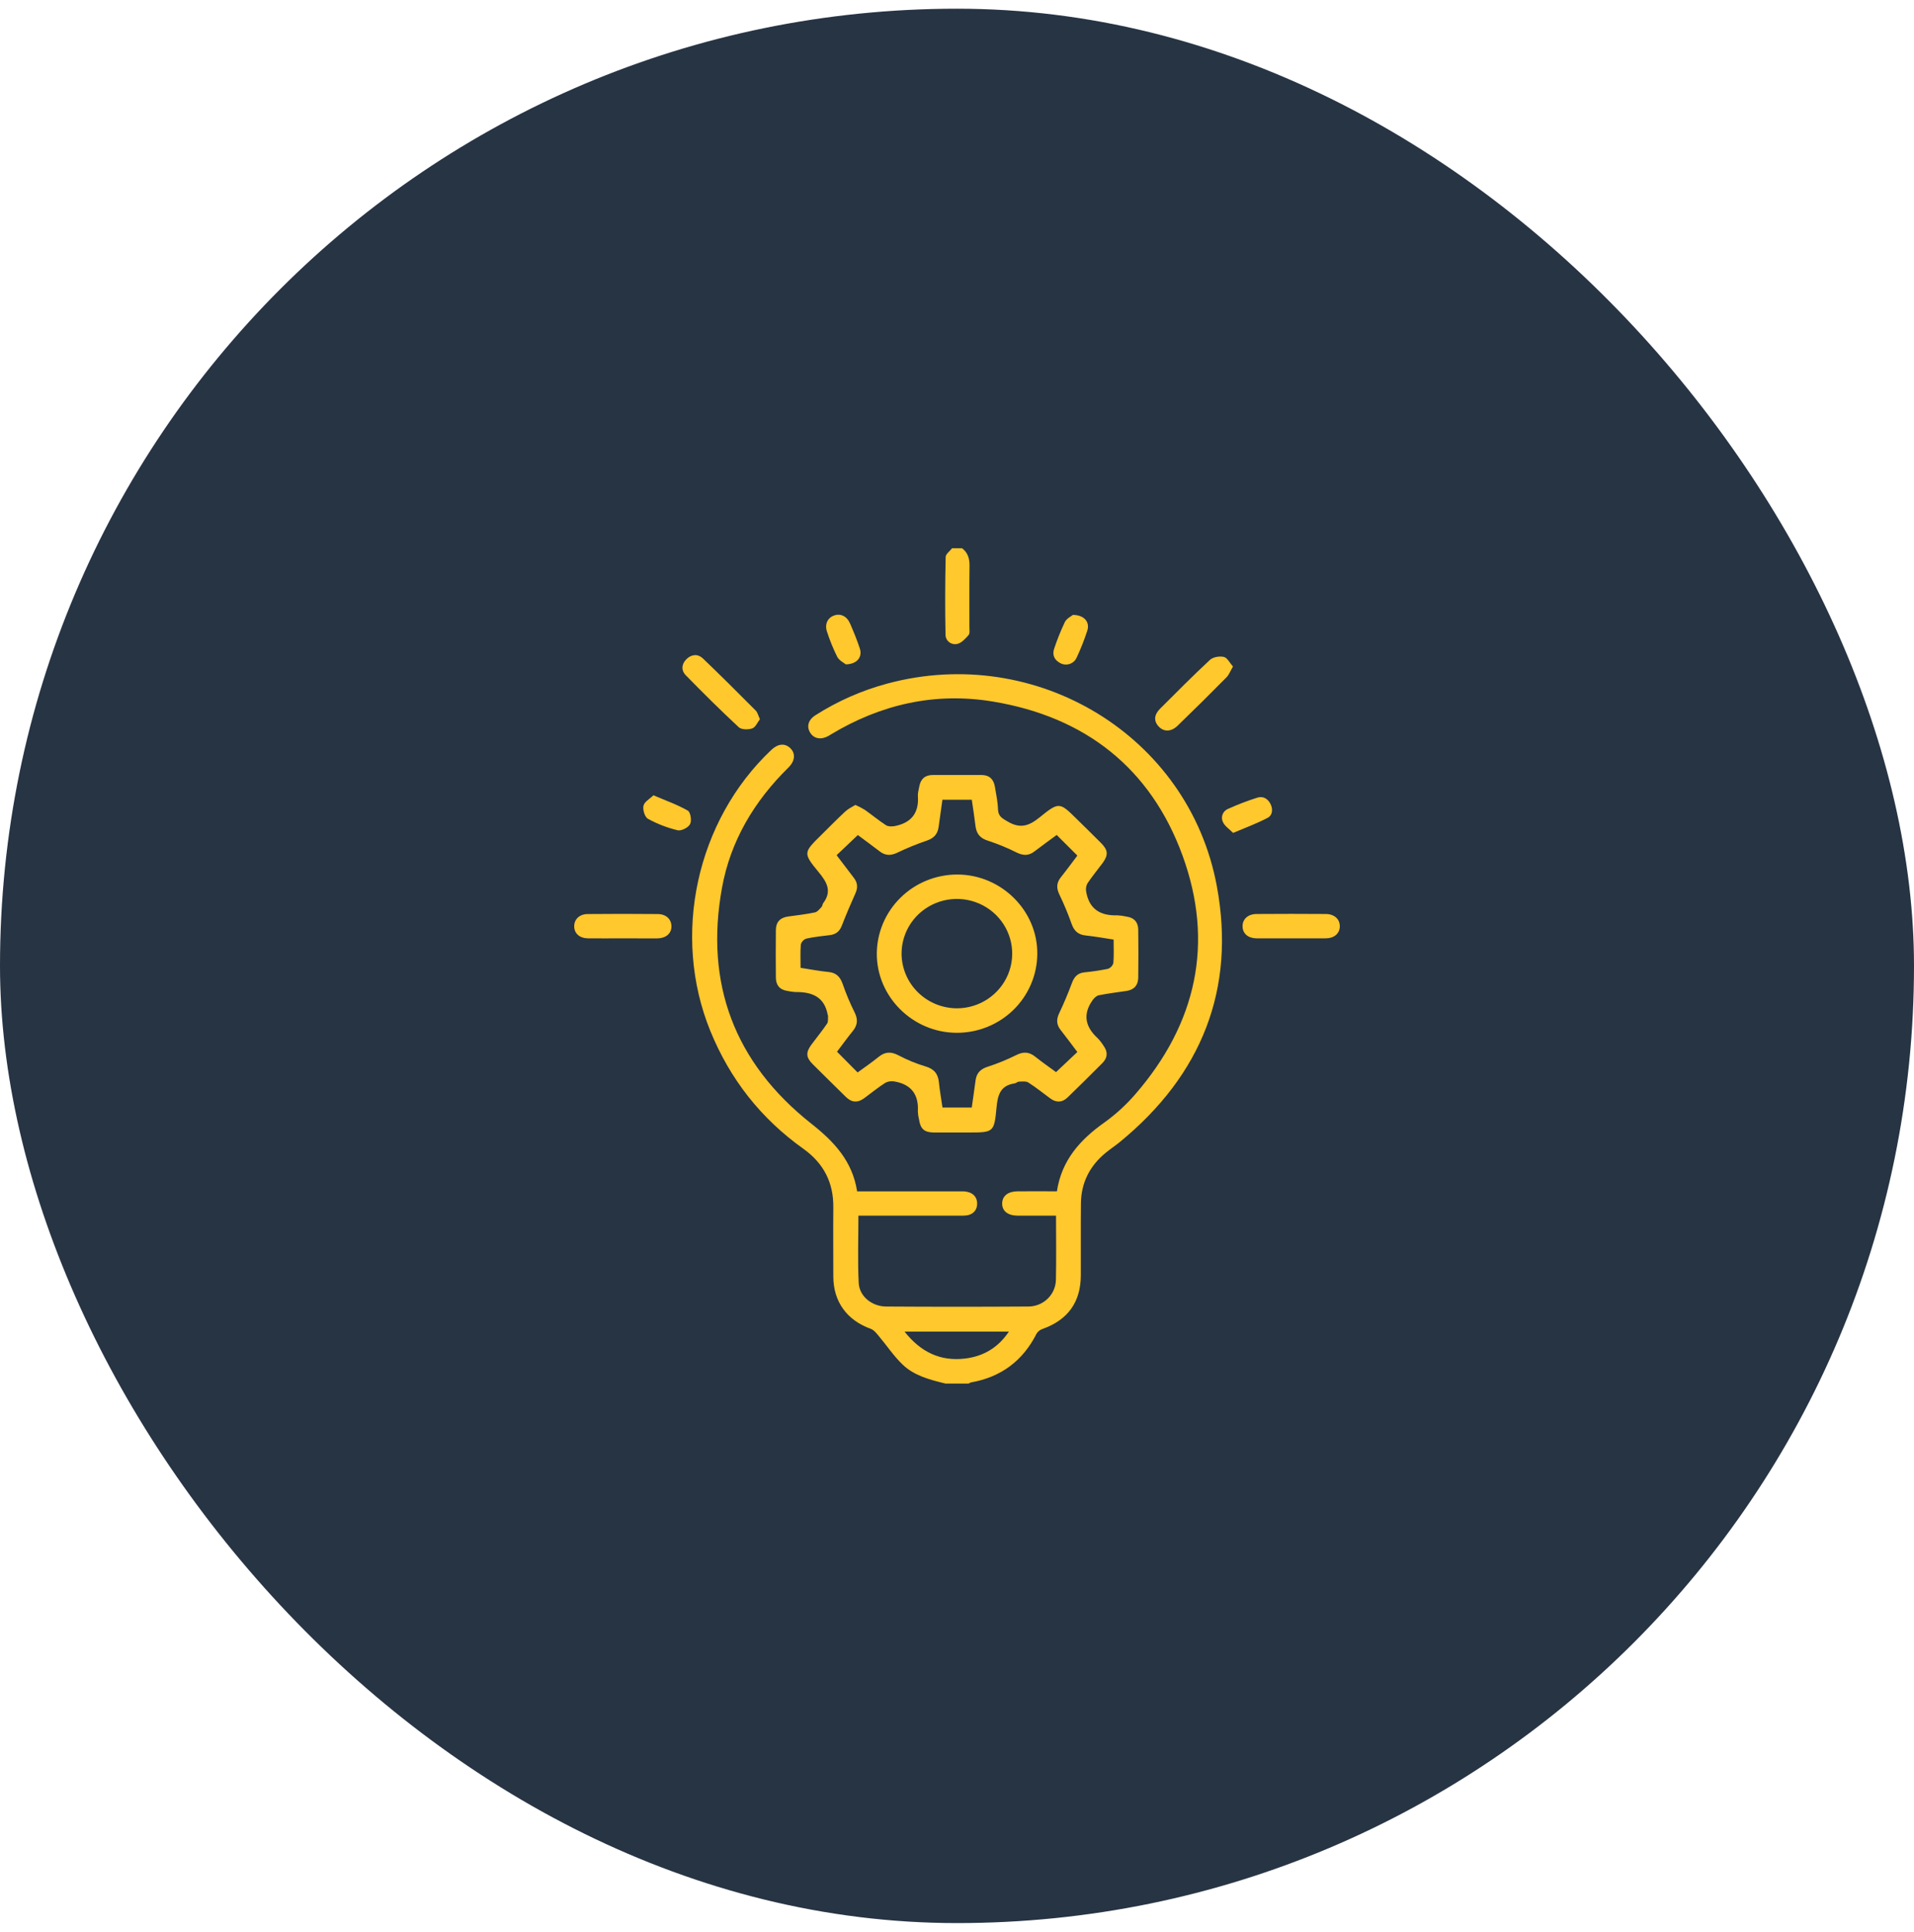 <svg width="110" height="111" viewBox="0 0 110 111" fill="none" xmlns="http://www.w3.org/2000/svg">
<rect y="0.5" width="110" height="110" rx="55" fill="#273444"/>
<mask id="mask0_251_5300" style="mask-type:alpha" maskUnits="userSpaceOnUse" x="30" y="30" width="50" height="51">
<rect x="30" y="30.5" width="50" height="50" fill="#C4C4C4"/>
</mask>
<g mask="url(#mask0_251_5300)">
<path d="M54.341 79.5C53.449 79.282 52.538 79.051 51.869 78.403C51.356 77.91 50.956 77.302 50.494 76.755C50.364 76.6 50.217 76.416 50.038 76.352C48.678 75.863 47.898 74.799 47.892 73.359C47.892 72.032 47.88 70.703 47.892 69.375C47.908 67.955 47.338 66.844 46.175 66.012C43.726 64.269 41.954 62.008 40.825 59.241C38.587 53.756 40.015 47.159 44.334 43.085C44.714 42.727 45.113 42.692 45.421 42.991C45.729 43.29 45.698 43.722 45.313 44.102C43.344 46.036 41.98 48.321 41.492 51.025C40.497 56.519 42.215 61.08 46.63 64.568C47.94 65.6 48.99 66.718 49.259 68.454H55.052C55.162 68.454 55.273 68.454 55.384 68.454C55.87 68.48 56.159 68.745 56.157 69.161C56.155 69.578 55.872 69.848 55.378 69.85C53.781 69.858 52.185 69.85 50.588 69.85H49.334C49.334 71.169 49.286 72.447 49.351 73.719C49.391 74.488 50.109 75.067 50.924 75.072C53.643 75.09 56.362 75.09 59.081 75.072C59.499 75.077 59.903 74.918 60.203 74.63C60.504 74.343 60.677 73.949 60.685 73.536C60.712 72.334 60.691 71.131 60.691 69.85H59.367C59.068 69.85 58.767 69.85 58.466 69.85C57.914 69.844 57.587 69.578 57.596 69.145C57.604 68.713 57.937 68.455 58.49 68.452C59.229 68.446 59.969 68.452 60.742 68.452C61.011 66.67 62.077 65.483 63.479 64.492C64.132 64.023 64.725 63.48 65.248 62.873C68.768 58.813 69.794 54.179 67.96 49.156C66.135 44.156 62.391 41.194 57.069 40.312C53.744 39.759 50.636 40.466 47.761 42.196C47.707 42.229 47.655 42.264 47.6 42.294C47.179 42.522 46.778 42.448 46.563 42.102C46.349 41.756 46.443 41.366 46.857 41.102C48.132 40.287 49.527 39.672 50.992 39.279C59.562 36.973 68.325 42.281 69.931 50.906C71.034 56.831 69.061 61.764 64.365 65.615C64.097 65.834 63.806 66.024 63.539 66.245C62.627 66.995 62.136 67.962 62.122 69.14C62.107 70.514 62.122 71.889 62.116 73.265C62.116 74.811 61.38 75.837 59.924 76.358C59.781 76.405 59.659 76.499 59.577 76.624C58.789 78.188 57.535 79.129 55.793 79.436C55.748 79.451 55.706 79.473 55.668 79.5H54.341ZM51.985 76.513C52.918 77.696 54.043 78.225 55.442 78.064C56.494 77.943 57.354 77.453 57.982 76.513H51.985Z" fill="#FFC82C"/>
<path d="M55.289 31.5C55.63 31.759 55.726 32.104 55.72 32.52C55.703 33.691 55.715 34.864 55.712 36.034C55.712 36.189 55.748 36.394 55.666 36.489C55.487 36.697 55.264 36.943 55.02 36.998C54.941 37.018 54.859 37.02 54.779 37.004C54.7 36.988 54.625 36.955 54.56 36.907C54.495 36.859 54.441 36.797 54.403 36.726C54.365 36.655 54.344 36.577 54.341 36.497C54.309 34.997 54.317 33.502 54.348 32.005C54.348 31.835 54.59 31.669 54.719 31.5H55.289Z" fill="#FFC82C"/>
<path d="M49.159 46.251C49.346 46.332 49.527 46.426 49.701 46.532C50.112 46.822 50.5 47.145 50.922 47.418C51.047 47.498 51.26 47.497 51.419 47.467C52.368 47.285 52.82 46.717 52.753 45.748C52.74 45.566 52.798 45.378 52.832 45.193C52.908 44.767 53.155 44.531 53.608 44.531C54.541 44.531 55.474 44.531 56.406 44.531C56.861 44.531 57.105 44.775 57.177 45.201C57.248 45.626 57.342 46.064 57.356 46.498C57.369 46.914 57.602 47.025 57.931 47.216C58.653 47.636 59.156 47.446 59.755 46.96C60.872 46.055 60.901 46.09 61.91 47.088C62.369 47.54 62.831 47.989 63.285 48.446C63.688 48.853 63.705 49.134 63.361 49.6C63.071 49.991 62.757 50.365 62.49 50.769C62.413 50.92 62.391 51.092 62.427 51.256C62.603 52.235 63.238 52.627 64.206 52.594C64.395 52.603 64.584 52.629 64.768 52.672C65.197 52.736 65.409 53.004 65.416 53.411C65.43 54.333 65.428 55.254 65.416 56.176C65.41 56.607 65.185 56.874 64.738 56.94C64.207 57.018 63.674 57.084 63.148 57.189C63.014 57.216 62.878 57.351 62.792 57.471C62.215 58.283 62.372 59.005 63.087 59.657C63.218 59.793 63.333 59.943 63.432 60.103C63.675 60.445 63.658 60.78 63.361 61.078C62.697 61.746 62.027 62.41 61.348 63.065C61.046 63.356 60.705 63.368 60.363 63.117C59.944 62.81 59.54 62.481 59.103 62.203C58.967 62.116 58.745 62.146 58.563 62.151C58.476 62.151 58.393 62.244 58.303 62.254C57.474 62.374 57.336 62.949 57.271 63.648C57.137 65.065 57.102 65.073 55.658 65.073C54.994 65.073 54.33 65.073 53.666 65.073C53.122 65.068 52.9 64.868 52.819 64.333C52.78 64.182 52.757 64.027 52.75 63.871C52.807 62.917 52.394 62.318 51.427 62.145C51.245 62.106 51.055 62.13 50.888 62.213C50.465 62.483 50.073 62.802 49.669 63.101C49.289 63.383 48.942 63.354 48.609 63.025C47.973 62.395 47.33 61.772 46.698 61.137C46.319 60.753 46.303 60.47 46.635 60.021C46.933 59.617 47.255 59.229 47.535 58.814C47.611 58.703 47.576 58.516 47.59 58.364C47.59 58.351 47.572 58.337 47.571 58.323C47.391 57.284 46.673 56.989 45.722 57.004C45.564 56.994 45.408 56.972 45.254 56.939C44.805 56.873 44.59 56.597 44.59 56.166C44.581 55.261 44.581 54.355 44.59 53.448C44.59 52.993 44.827 52.724 45.297 52.662C45.813 52.594 46.332 52.531 46.84 52.425C46.984 52.394 47.106 52.228 47.22 52.108C47.27 52.057 47.264 51.955 47.31 51.895C47.826 51.21 47.526 50.688 47.05 50.114C46.144 49.015 46.173 48.989 47.195 47.982C47.654 47.529 48.104 47.069 48.576 46.63C48.745 46.47 48.958 46.376 49.159 46.251ZM54.162 45.954C54.087 46.487 54.012 46.995 53.945 47.505C53.891 47.918 53.682 48.161 53.264 48.302C52.684 48.499 52.117 48.731 51.566 48.997C51.194 49.173 50.882 49.171 50.556 48.919C50.135 48.593 49.703 48.283 49.301 47.981L48.081 49.139C48.417 49.583 48.745 50.018 49.08 50.452C49.29 50.727 49.307 51.008 49.164 51.328C48.889 51.938 48.627 52.555 48.384 53.179C48.257 53.507 48.05 53.688 47.697 53.731C47.242 53.785 46.785 53.834 46.34 53.932C46.264 53.959 46.196 54.003 46.141 54.062C46.086 54.12 46.047 54.191 46.026 54.268C45.987 54.699 46.01 55.137 46.01 55.611C46.563 55.696 47.088 55.799 47.617 55.849C48.081 55.896 48.295 56.148 48.438 56.561C48.626 57.106 48.85 57.639 49.108 58.155C49.31 58.555 49.298 58.886 49.018 59.235C48.693 59.634 48.392 60.053 48.105 60.431L49.288 61.623C49.687 61.33 50.104 61.047 50.493 60.731C50.857 60.434 51.196 60.411 51.62 60.631C52.119 60.895 52.644 61.111 53.185 61.275C53.691 61.421 53.913 61.706 53.962 62.2C54.01 62.678 54.096 63.152 54.166 63.64H55.848C55.923 63.107 55.999 62.599 56.065 62.09C56.119 61.674 56.332 61.433 56.751 61.299C57.319 61.116 57.873 60.889 58.407 60.623C58.815 60.418 59.142 60.435 59.495 60.716C59.898 61.038 60.323 61.332 60.692 61.604L61.917 60.448C61.602 60.032 61.287 59.604 60.958 59.186C60.717 58.881 60.7 58.585 60.868 58.231C61.142 57.654 61.389 57.064 61.612 56.467C61.741 56.12 61.939 55.916 62.316 55.872C62.77 55.828 63.223 55.76 63.671 55.67C63.747 55.643 63.815 55.599 63.87 55.541C63.925 55.482 63.965 55.412 63.986 55.335C64.025 54.903 64.001 54.465 64.001 53.987C63.449 53.904 62.923 53.807 62.394 53.752C61.958 53.706 61.73 53.489 61.587 53.086C61.384 52.513 61.15 51.95 60.885 51.402C60.707 51.035 60.712 50.727 60.97 50.406C61.301 49.991 61.613 49.562 61.918 49.161L60.729 47.976C60.307 48.288 59.875 48.598 59.449 48.924C59.122 49.178 58.808 49.168 58.44 48.992C57.907 48.723 57.355 48.495 56.787 48.309C56.319 48.167 56.114 47.899 56.061 47.449C56.003 46.956 55.923 46.465 55.85 45.954H54.162Z" fill="#FFC82C"/>
<path d="M35.783 53.917C35.119 53.917 34.455 53.924 33.791 53.917C33.31 53.911 33.005 53.636 33 53.232C32.995 52.828 33.298 52.524 33.773 52.521C35.114 52.508 36.455 52.508 37.797 52.521C38.277 52.521 38.582 52.814 38.588 53.216C38.595 53.635 38.278 53.914 37.767 53.919C37.108 53.923 36.445 53.917 35.783 53.917Z" fill="#FFC82C"/>
<path d="M74.211 53.917C73.547 53.917 72.883 53.923 72.219 53.917C71.732 53.912 71.427 53.65 71.412 53.248C71.397 52.826 71.708 52.523 72.215 52.518C73.543 52.508 74.868 52.508 76.191 52.518C76.695 52.518 77.012 52.825 77 53.243C76.987 53.643 76.678 53.911 76.195 53.917C75.537 53.923 74.874 53.917 74.211 53.917Z" fill="#FFC82C"/>
<path d="M70.86 38.299C70.707 38.561 70.632 38.774 70.488 38.919C69.562 39.857 68.626 40.783 67.68 41.697C67.312 42.055 66.895 42.064 66.595 41.749C66.294 41.434 66.325 41.064 66.675 40.718C67.618 39.78 68.555 38.828 69.532 37.922C69.706 37.753 70.085 37.688 70.337 37.747C70.535 37.792 70.674 38.091 70.86 38.299Z" fill="#FFC82C"/>
<path d="M43.673 41.325C43.535 41.503 43.423 41.787 43.234 41.854C43.005 41.933 42.614 41.931 42.46 41.789C41.417 40.819 40.403 39.814 39.407 38.794C39.136 38.513 39.168 38.148 39.457 37.868C39.747 37.589 40.113 37.562 40.395 37.833C41.426 38.818 42.434 39.827 43.439 40.837C43.54 40.941 43.573 41.11 43.673 41.325Z" fill="#FFC82C"/>
<path d="M61.658 35.333C62.309 35.333 62.644 35.742 62.491 36.229C62.318 36.762 62.112 37.284 61.874 37.791C61.837 37.874 61.783 37.948 61.715 38.01C61.648 38.071 61.569 38.118 61.483 38.148C61.396 38.178 61.305 38.19 61.213 38.184C61.122 38.178 61.033 38.153 60.952 38.112C60.599 37.933 60.453 37.635 60.59 37.255C60.763 36.738 60.966 36.232 61.2 35.739C61.302 35.536 61.565 35.411 61.658 35.333Z" fill="#FFC82C"/>
<path d="M48.609 38.175C48.504 38.087 48.23 37.956 48.117 37.741C47.888 37.281 47.693 36.804 47.535 36.316C47.384 35.894 47.547 35.518 47.906 35.378C48.291 35.225 48.665 35.392 48.855 35.828C49.057 36.296 49.256 36.775 49.415 37.263C49.575 37.75 49.26 38.164 48.609 38.175Z" fill="#FFC82C"/>
<path d="M70.869 47.859C70.653 47.639 70.394 47.475 70.287 47.242C70.253 47.175 70.233 47.101 70.228 47.026C70.223 46.95 70.234 46.875 70.26 46.804C70.287 46.733 70.327 46.667 70.379 46.612C70.432 46.557 70.495 46.513 70.565 46.483C71.122 46.23 71.695 46.011 72.279 45.827C72.594 45.733 72.867 45.897 73.017 46.195C73.167 46.493 73.136 46.843 72.855 46.991C72.25 47.312 71.603 47.547 70.869 47.859Z" fill="#FFC82C"/>
<path d="M37.553 45.697C38.286 46.011 38.941 46.24 39.532 46.58C39.689 46.673 39.762 47.155 39.66 47.353C39.559 47.551 39.157 47.757 38.948 47.708C38.352 47.565 37.778 47.344 37.241 47.051C37.059 46.951 36.931 46.535 36.981 46.301C37.031 46.068 37.337 45.91 37.553 45.697Z" fill="#FFC82C"/>
<path d="M54.959 59.344C52.446 59.326 50.38 57.266 50.391 54.788C50.4 53.579 50.892 52.424 51.761 51.574C52.629 50.723 53.802 50.248 55.025 50.25C57.56 50.258 59.648 52.343 59.614 54.832C59.601 56.04 59.104 57.193 58.231 58.039C57.358 58.885 56.181 59.355 54.959 59.344ZM55.017 57.938C55.644 57.933 56.256 57.745 56.776 57.397C57.295 57.049 57.699 56.557 57.937 55.983C58.174 55.409 58.234 54.779 58.109 54.171C57.984 53.563 57.681 53.005 57.236 52.568C56.791 52.13 56.226 51.833 55.61 51.712C54.995 51.592 54.357 51.654 53.777 51.892C53.197 52.129 52.702 52.53 52.352 53.045C52.003 53.561 51.816 54.166 51.814 54.787C51.815 55.201 51.898 55.612 52.059 55.995C52.221 56.378 52.457 56.726 52.754 57.019C53.052 57.311 53.405 57.543 53.793 57.701C54.181 57.858 54.597 57.939 55.017 57.938Z" fill="#FFC82C"/>
</g>
</svg>
